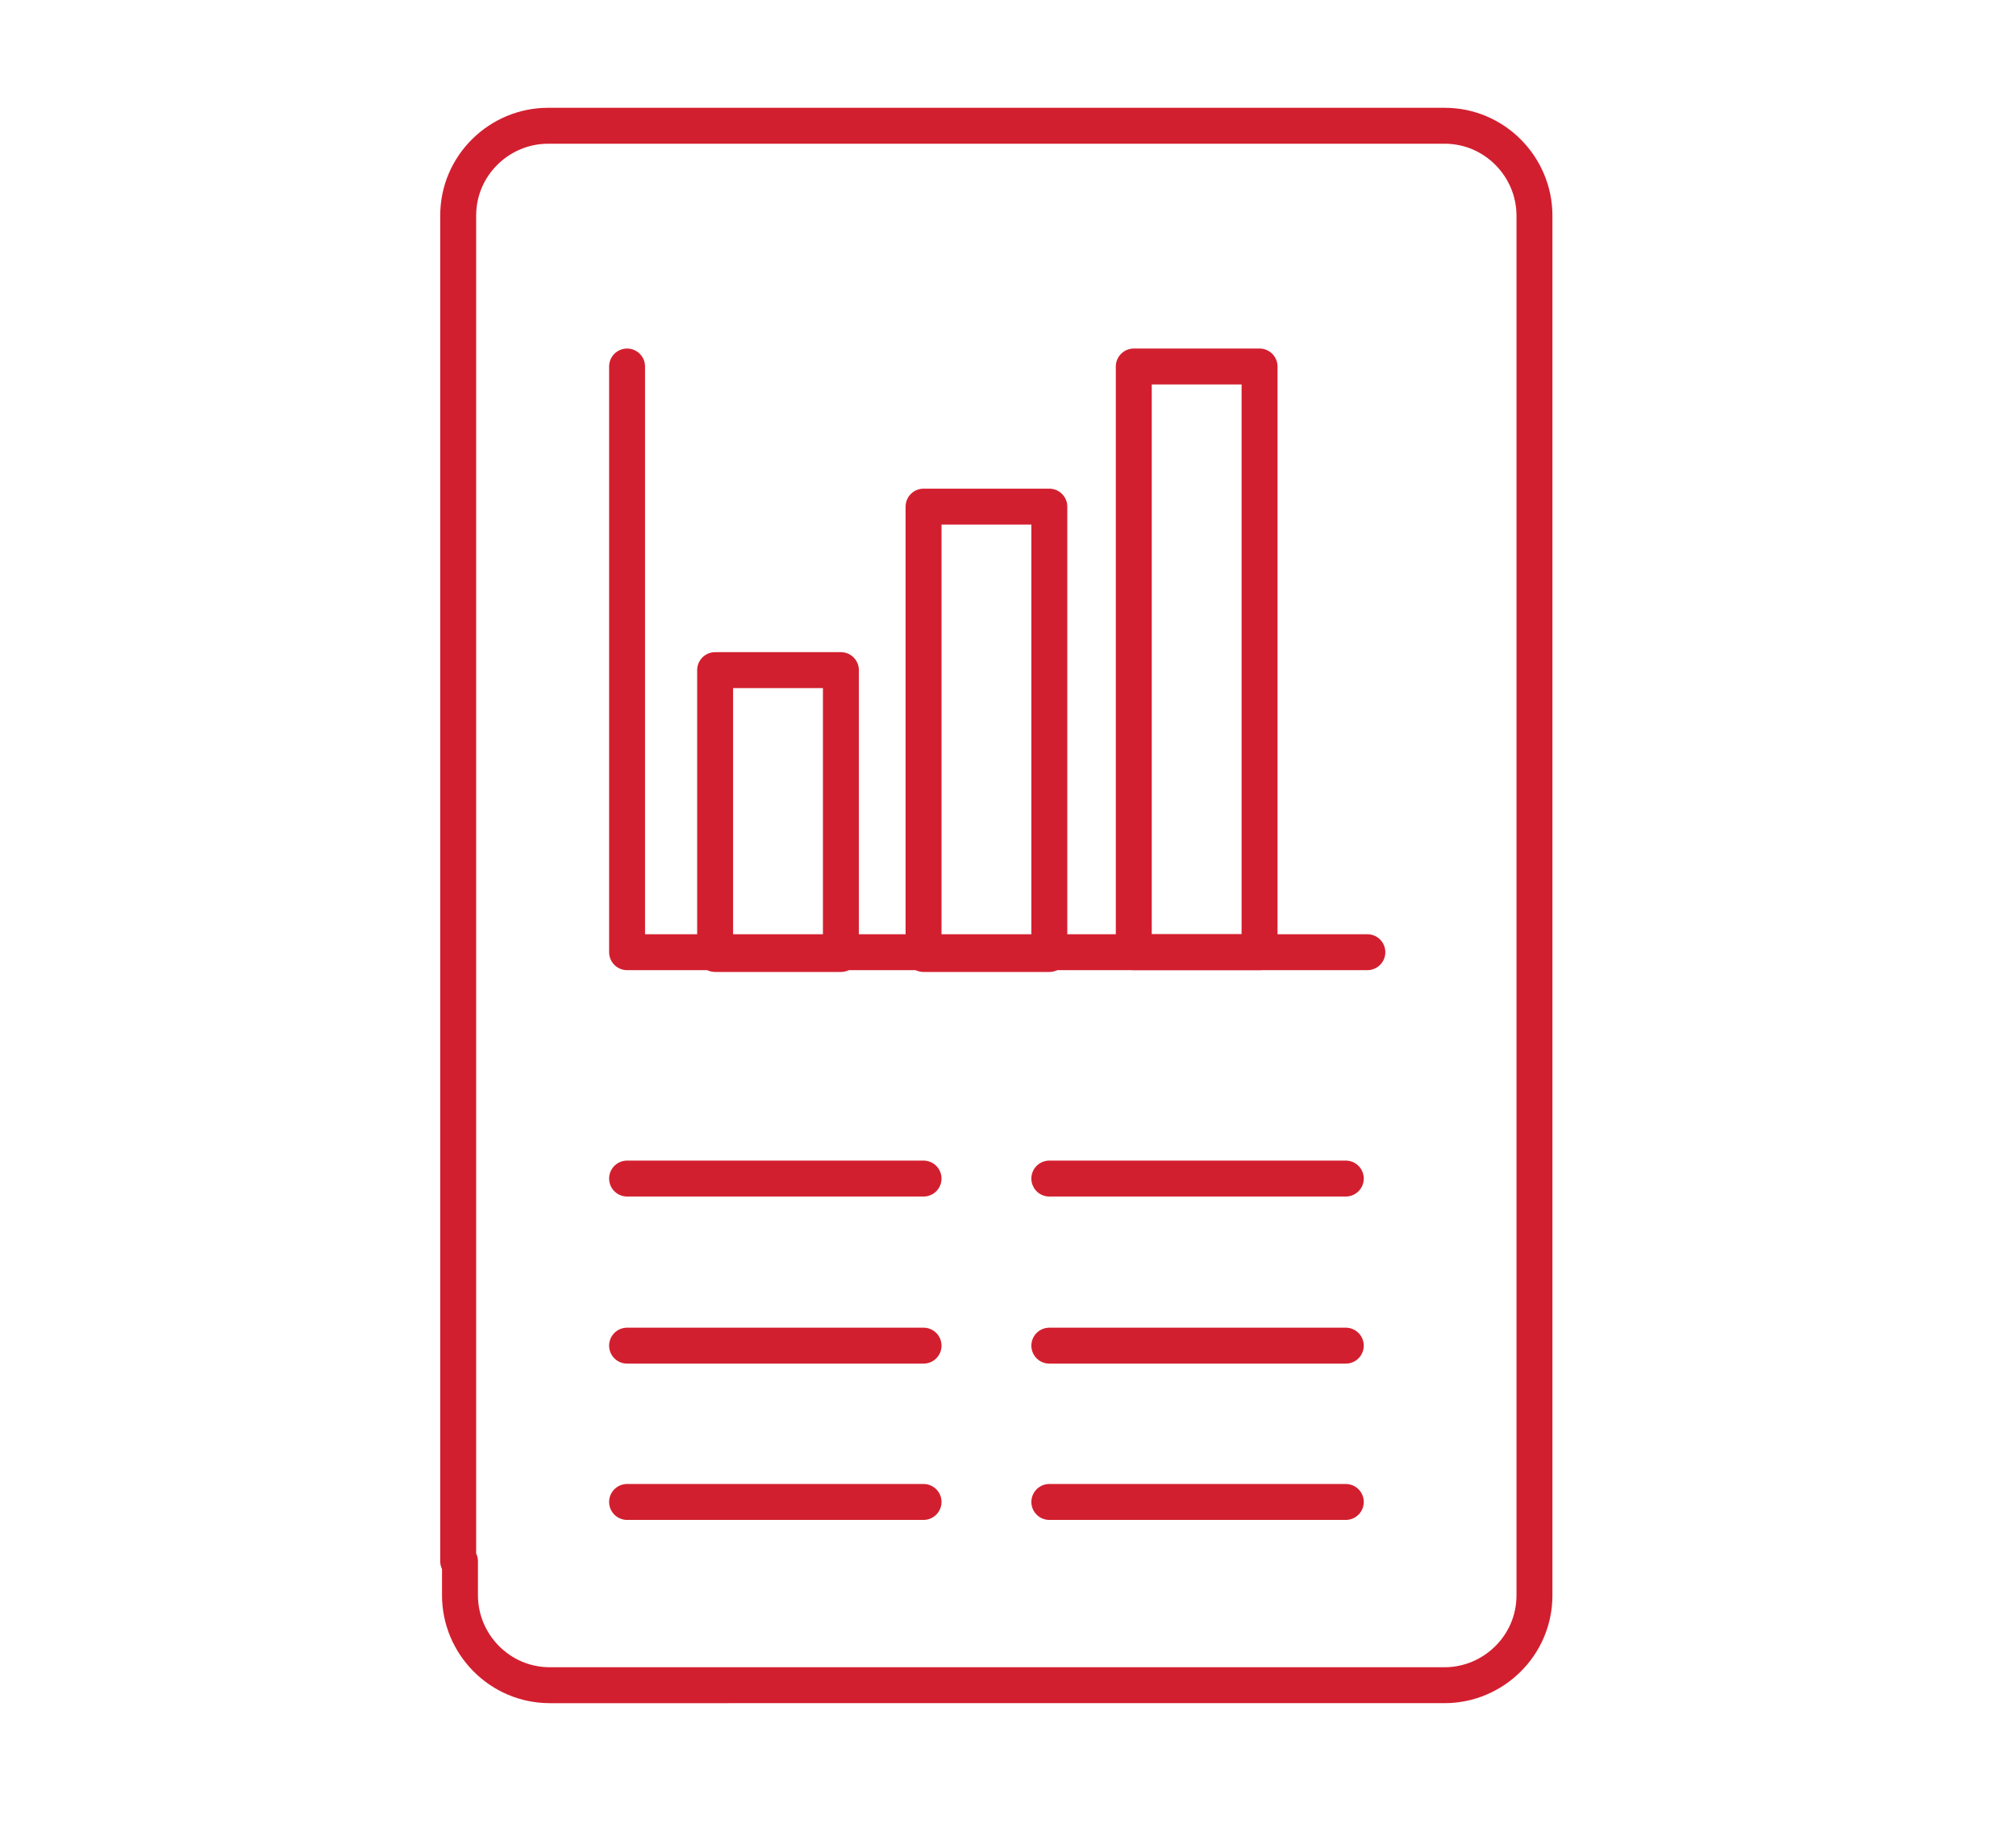 <?xml version="1.0" encoding="utf-8"?>
<!-- Generator: Adobe Illustrator 23.0.3, SVG Export Plug-In . SVG Version: 6.00 Build 0)  -->
<svg version="1.1" id="Layer_1" xmlns="http://www.w3.org/2000/svg" xmlns:xlink="http://www.w3.org/1999/xlink" x="0px" y="0px"
	 viewBox="0 0 112.2 102.4" style="enable-background:new 0 0 112.2 102.4;" xml:space="preserve">
<style type="text/css">
	.st0{fill:none;stroke:#D21F2F;stroke-width:2;stroke-linecap:round;stroke-linejoin:round;stroke-miterlimit:10;}
</style>
<g>
	<path class="st0" d="M25.5,86.9V12c0-2.8,2.3-5,5-5h49.9c2.8,0,5,2.3,5,5v76.8c0,2.8-2.3,5-5,5H30.6c-2.8,0-5-2.3-5-5V86.9"/>
</g>
<g>
	<polyline class="st0" points="34.9,20.4 34.9,53 76.1,53 	"/>
	<rect x="39.8" y="37.3" class="st0" width="7" height="15.8"/>
	<rect x="51.4" y="28.2" class="st0" width="7" height="24.9"/>
	<rect x="63.1" y="20.4" class="st0" width="7" height="32.6"/>
</g>
<line class="st0" x1="34.9" y1="65.6" x2="51.4" y2="65.6"/>
<line class="st0" x1="58.4" y1="65.6" x2="74.9" y2="65.6"/>
<line class="st0" x1="34.9" y1="74.9" x2="51.4" y2="74.9"/>
<line class="st0" x1="58.4" y1="74.9" x2="74.9" y2="74.9"/>
<line class="st0" x1="34.9" y1="83.6" x2="51.4" y2="83.6"/>
<line class="st0" x1="58.4" y1="83.6" x2="74.9" y2="83.6"/>
</svg>
